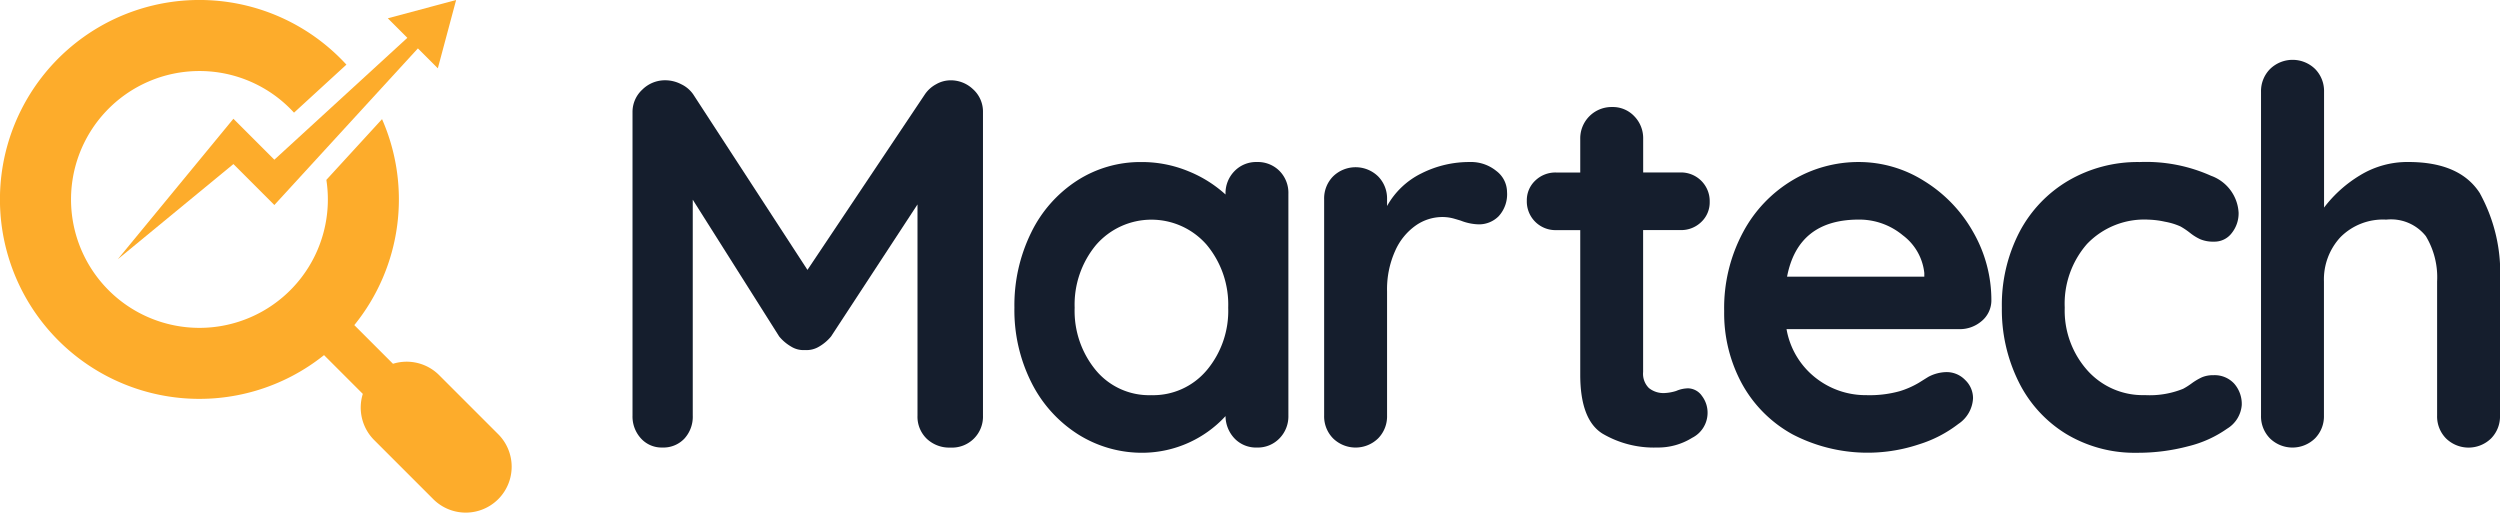 <svg xmlns="http://www.w3.org/2000/svg" width="171.802" height="35.229" viewBox="0 0 171.802 35.229">
  <g id="logo" transform="translate(-29 -50.271)">
    <g id="Group_29681" data-name="Group 29681" transform="translate(-1058.642 -743.396)">
      <path id="Path_48904" data-name="Path 48904" d="M1205.762,793.667l-4.694,1.258,1.342,1.342-9.139,8.375-2.814-2.814-7.95,9.658,7.95-6.544,2.814,2.814.745-.812,9.12-9.951,1.369,1.369Z" transform="translate(-86.775)" fill="#fdac2b"/>
      <path id="Path_48905" data-name="Path 48905" d="M1121.882,823.509l-4.062-4.062a3.155,3.155,0,0,0-3.172-.78l-2.658-2.658a13.715,13.715,0,0,0,1.906-14.155l-3.826,4.174a8.825,8.825,0,1,1-8.723-7.48,8.8,8.8,0,0,1,6.5,2.861l3.6-3.3a13.706,13.706,0,1,0-1.537,19.962l2.665,2.665a3.154,3.154,0,0,0,.78,3.172l4.062,4.062a3.156,3.156,0,0,0,4.463,0h0A3.156,3.156,0,0,0,1121.882,823.509Z" fill="#fdac2b"/>
    </g>
    <g id="Group_30035" data-name="Group 30035" transform="translate(72.467 54.385)">
      <g id="Group_30036" data-name="Group 30036">
        <path id="Path_49806" data-name="Path 49806" d="M23.418,2.033A2.069,2.069,0,0,1,24.084,3.6V24.444a2.127,2.127,0,0,1-2.232,2.2,2.25,2.25,0,0,1-1.638-.612,2.107,2.107,0,0,1-.63-1.584V9.935l-5.94,9.073a3.085,3.085,0,0,1-.828.7,1.673,1.673,0,0,1-.972.234,1.6,1.6,0,0,1-.936-.234,3.055,3.055,0,0,1-.828-.7l-5.94-9.4V24.444a2.222,2.222,0,0,1-.576,1.584,1.98,1.98,0,0,1-1.512.612,1.91,1.91,0,0,1-1.476-.63A2.227,2.227,0,0,1,0,24.444V3.6A2.079,2.079,0,0,1,.666,2.052a2.214,2.214,0,0,1,1.6-.649,2.385,2.385,0,0,1,1.08.271,2.088,2.088,0,0,1,.828.7l7.848,12.059L20.088,2.376a2.179,2.179,0,0,1,.774-.7,2.008,2.008,0,0,1,.99-.271,2.209,2.209,0,0,1,1.566.63" fill="#151e2d"/>
        <path id="Path_49807" data-name="Path 49807" d="M44.46,7.632a2.143,2.143,0,0,1,.612,1.584V24.444a2.16,2.16,0,0,1-.612,1.567,2.068,2.068,0,0,1-1.548.63,2.039,2.039,0,0,1-1.53-.613,2.256,2.256,0,0,1-.63-1.548A7.8,7.8,0,0,1,35.1,27a8.23,8.23,0,0,1-4.5-1.278,8.952,8.952,0,0,1-3.186-3.546,11.067,11.067,0,0,1-1.17-5.149A11.306,11.306,0,0,1,27.4,11.862,8.851,8.851,0,0,1,30.546,8.3a8.026,8.026,0,0,1,4.41-1.278,8.357,8.357,0,0,1,3.24.63,8.528,8.528,0,0,1,2.556,1.6V9.216a2.16,2.16,0,0,1,.612-1.566,2.069,2.069,0,0,1,1.548-.63,2.1,2.1,0,0,1,1.548.612m-5,13.7a6.35,6.35,0,0,0,1.476-4.3,6.42,6.42,0,0,0-1.476-4.32,5.038,5.038,0,0,0-7.6,0,6.415,6.415,0,0,0-1.476,4.32,6.4,6.4,0,0,0,1.458,4.3,4.754,4.754,0,0,0,3.8,1.71,4.807,4.807,0,0,0,3.816-1.71" fill="#151e2d"/>
        <path id="Path_49808" data-name="Path 49808" d="M59.777,7.632a1.824,1.824,0,0,1,.738,1.439,2.235,2.235,0,0,1-.576,1.675,1.9,1.9,0,0,1-1.368.558,3.587,3.587,0,0,1-1.224-.252q-.108-.036-.486-.145a2.975,2.975,0,0,0-.81-.107,3.2,3.2,0,0,0-1.8.576,4.2,4.2,0,0,0-1.422,1.746,6.433,6.433,0,0,0-.558,2.791v8.531a2.157,2.157,0,0,1-.612,1.566,2.217,2.217,0,0,1-3.1,0,2.153,2.153,0,0,1-.612-1.566V9.575a2.154,2.154,0,0,1,.612-1.565,2.217,2.217,0,0,1,3.1,0,2.158,2.158,0,0,1,.612,1.565v.469a5.454,5.454,0,0,1,2.376-2.25,7.3,7.3,0,0,1,3.312-.774,2.753,2.753,0,0,1,1.818.612" transform="translate(-0.418)" fill="#151e2d"/>
        <path id="Path_49809" data-name="Path 49809" d="M71.98,23.058a1.9,1.9,0,0,1,.414,1.278,1.923,1.923,0,0,1-1.061,1.638,4.418,4.418,0,0,1-2.395.666,6.97,6.97,0,0,1-3.762-.954q-1.53-.954-1.53-4.05V11.7H61.99a1.967,1.967,0,0,1-2.016-2.016A1.851,1.851,0,0,1,60.55,8.3a1.988,1.988,0,0,1,1.44-.559h1.656v-2.3a2.154,2.154,0,0,1,2.2-2.2,2.025,2.025,0,0,1,1.512.631,2.157,2.157,0,0,1,.612,1.565v2.3h2.556a1.97,1.97,0,0,1,2.016,2.017,1.847,1.847,0,0,1-.577,1.385,1.977,1.977,0,0,1-1.439.558H67.966v9.757a1.376,1.376,0,0,0,.4,1.1,1.592,1.592,0,0,0,1.08.342,3.1,3.1,0,0,0,.792-.144,2.147,2.147,0,0,1,.828-.18,1.2,1.2,0,0,1,.918.486" transform="translate(1.483)" fill="#151e2d"/>
        <path id="Path_49810" data-name="Path 49810" d="M91.114,17.965a2.291,2.291,0,0,1-1.511.54H77.723a5.432,5.432,0,0,0,1.979,3.33,5.548,5.548,0,0,0,3.493,1.206,7.739,7.739,0,0,0,2.3-.271,5.975,5.975,0,0,0,1.314-.576c.324-.2.546-.342.666-.414a2.744,2.744,0,0,1,1.223-.323A1.766,1.766,0,0,1,90,22a1.723,1.723,0,0,1,.539,1.26A2.245,2.245,0,0,1,89.53,25.02a8.575,8.575,0,0,1-2.7,1.4,11.157,11.157,0,0,1-8.694-.685,8.8,8.8,0,0,1-3.474-3.474,10.125,10.125,0,0,1-1.224-4.986,11.016,11.016,0,0,1,1.3-5.436,9.185,9.185,0,0,1,3.419-3.582A8.84,8.84,0,0,1,82.691,7.02a8.4,8.4,0,0,1,4.482,1.3,9.685,9.685,0,0,1,3.365,3.492A9.388,9.388,0,0,1,91.8,16.56a1.85,1.85,0,0,1-.685,1.405M77.759,14.9h9.432v-.252a3.72,3.72,0,0,0-1.476-2.592,4.672,4.672,0,0,0-3.024-1.08q-4.178,0-4.932,3.924" transform="translate(1.582)" fill="#151e2d"/>
        <path id="Path_49811" data-name="Path 49811" d="M106.919,7.974a2.86,2.86,0,0,1,1.871,2.538,2.175,2.175,0,0,1-.468,1.386,1.481,1.481,0,0,1-1.223.594,2.3,2.3,0,0,1-.937-.162,3.386,3.386,0,0,1-.7-.432,5.04,5.04,0,0,0-.666-.45,4.516,4.516,0,0,0-1.062-.324,6,6,0,0,0-1.133-.144,5.444,5.444,0,0,0-4.231,1.674,6.235,6.235,0,0,0-1.529,4.374,6.173,6.173,0,0,0,1.547,4.3,5.1,5.1,0,0,0,3.961,1.71,6.119,6.119,0,0,0,2.627-.433,4.746,4.746,0,0,0,.594-.378,4.186,4.186,0,0,1,.7-.414,1.957,1.957,0,0,1,.792-.143,1.822,1.822,0,0,1,1.421.576,2.113,2.113,0,0,1,.523,1.475A2.087,2.087,0,0,1,108,25.345a7.86,7.86,0,0,1-2.664,1.206,13.459,13.459,0,0,1-3.529.45,9.123,9.123,0,0,1-4.877-1.3,8.709,8.709,0,0,1-3.258-3.582,11.136,11.136,0,0,1-1.152-5.095,10.874,10.874,0,0,1,1.205-5.184A8.869,8.869,0,0,1,97.091,8.3a9.434,9.434,0,0,1,4.895-1.278,10.907,10.907,0,0,1,4.933.954" transform="translate(1.582)" fill="#151e2d"/>
        <path id="Path_49812" data-name="Path 49812" d="M125.386,9.2a11.31,11.31,0,0,1,1.368,6.031v9.216a2.157,2.157,0,0,1-.612,1.566,2.217,2.217,0,0,1-3.1,0,2.156,2.156,0,0,1-.611-1.566V15.228a5.464,5.464,0,0,0-.775-3.115,3.052,3.052,0,0,0-2.717-1.134,4.118,4.118,0,0,0-3.151,1.206,4.27,4.27,0,0,0-1.134,3.043v9.216a2.157,2.157,0,0,1-.612,1.566,2.217,2.217,0,0,1-3.1,0,2.157,2.157,0,0,1-.612-1.566V2.195A2.158,2.158,0,0,1,110.95.63a2.217,2.217,0,0,1,3.1,0,2.158,2.158,0,0,1,.612,1.565v7.956a8.822,8.822,0,0,1,2.466-2.214,6.234,6.234,0,0,1,3.33-.918q3.564,0,4.932,2.178" transform="translate(1.582)" fill="#151e2d"/>
      </g>
    </g>
  </g>
</svg>
